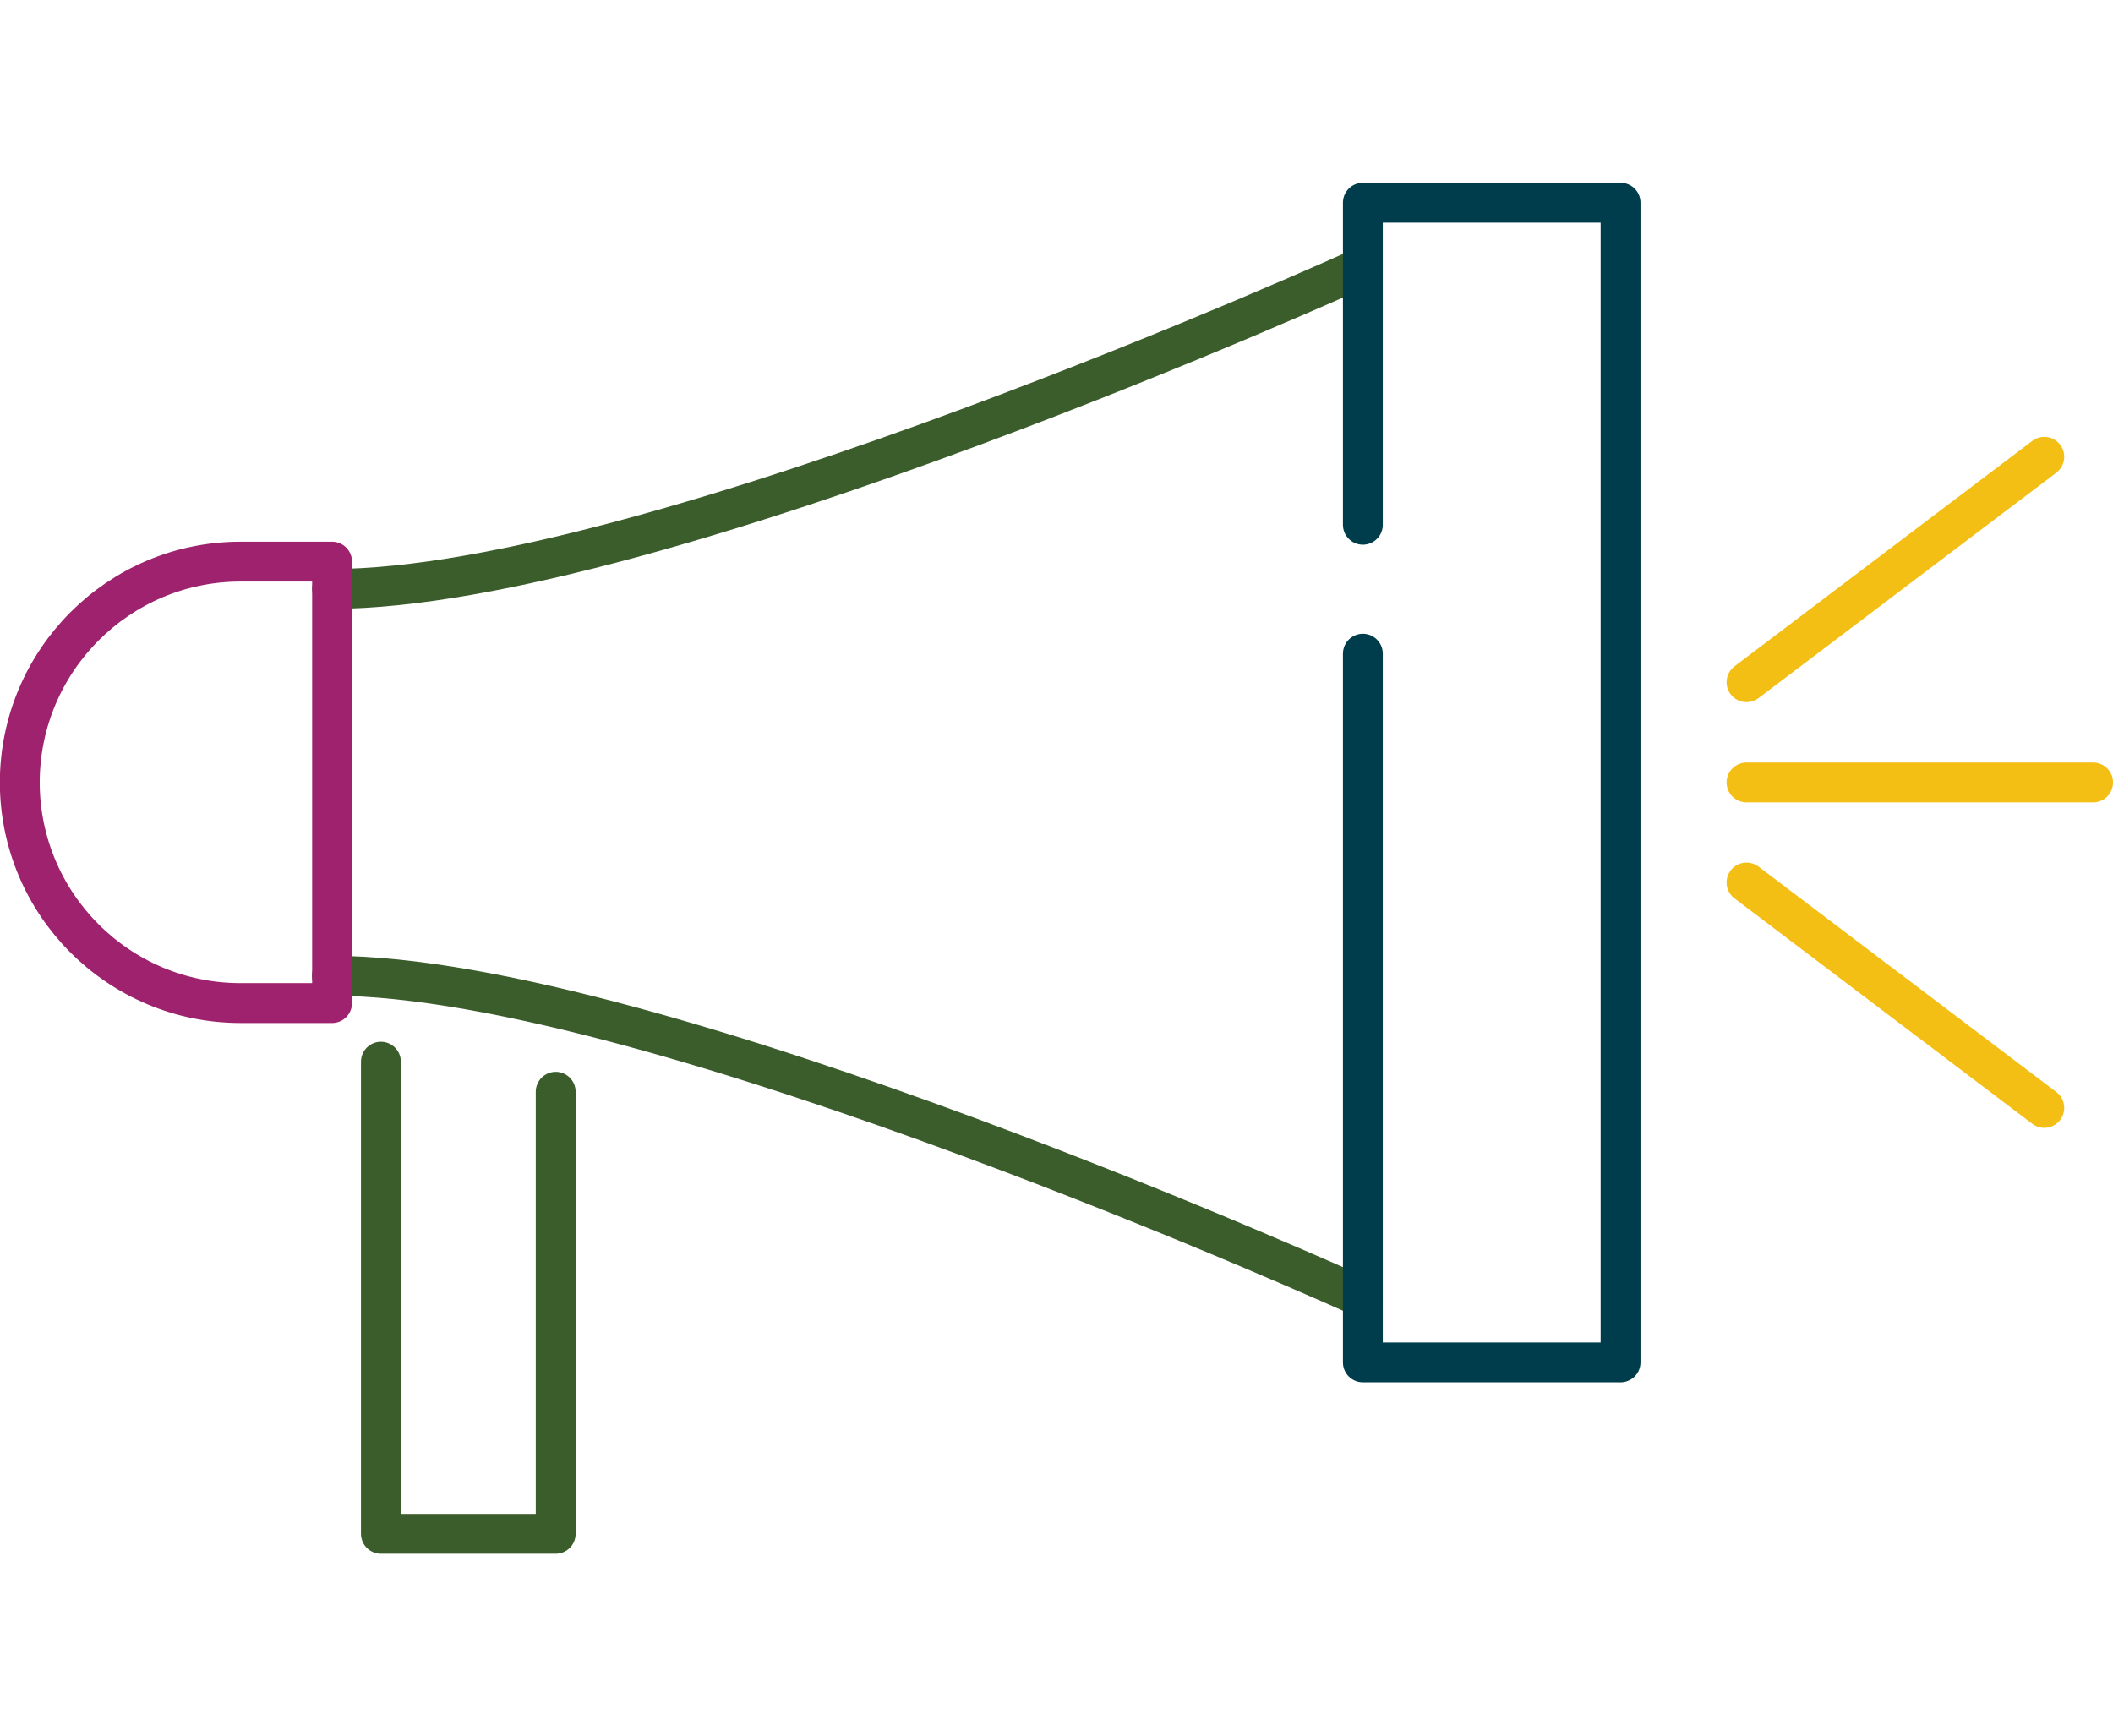 <?xml version="1.0" encoding="utf-8"?>
<!-- Generator: Adobe Illustrator 27.0.0, SVG Export Plug-In . SVG Version: 6.00 Build 0)  -->
<svg version="1.1" id="Layer_1" xmlns="http://www.w3.org/2000/svg" xmlns:xlink="http://www.w3.org/1999/xlink" x="0px" y="0px"
	 viewBox="0 0 106.02 87.12" style="enable-background:new 0 0 106.02 87.12;" xml:space="preserve">
<style type="text/css">
	.st0{fill:none;stroke:#003D4C;stroke-width:2;stroke-linecap:round;stroke-linejoin:round;}
	.st1{fill:none;stroke:#3B5D2C;stroke-width:2;stroke-linecap:round;stroke-linejoin:round;}
	.st2{fill:none;stroke:#F3BF15;stroke-width:2;stroke-linecap:round;stroke-linejoin:round;}
	.st3{fill:none;stroke:#9E226D;stroke-width:2;stroke-linecap:round;stroke-linejoin:round;}
	.st4{fill:none;stroke:#013E4D;stroke-width:2;stroke-linecap:round;stroke-linejoin:round;}
	.st5{fill:none;stroke:#9E226D;stroke-width:2;stroke-linecap:round;stroke-linejoin:round;stroke-miterlimit:4;}
</style>
<g id="Group_454_00000143582852285714036770000007718670250783505802_" transform="translate(-828.418 -351.15)">
	<path id="Path_2446_00000153695871237527523150000007036934279899924116_" class="st1" d="M896.8,364.54
		c0,0-35.56,16.16-51.72,16.16"/>
	<path id="Path_2447_00000129895282904099616280000016474226754500254137_" class="st1" d="M896.8,416.27
		c0,0-35.56-16.16-51.73-16.16"/>
	<path id="Path_2448_00000151504796989161810080000013675431392589480858_" class="st1" d="M856.3,405.93v22.18h-8.77v-23.69"/>
	<path id="Rectangle_416_00000156549260083707940620000004359041878204458943_" class="st3" d="M840.49,379.33h4.59l0,0v22.15l0,0
		h-4.59c-6.12,0-11.07-4.96-11.08-11.07l0,0C829.42,384.29,834.38,379.33,840.49,379.33z"/>
	<path id="Path_2449_00000178885158567014965920000014689573280654318224_" class="st0" d="M896.8,377.48v-16.16h12.93v58.19H896.8
		v-35.56"/>
	
		<line id="Line_17_00000163060987214659480100000006702657024749592224_" class="st2" x1="916.05" y1="385.38" x2="930.99" y2="374.07"/>
	
		<line id="Line_18_00000178181530713401763820000010574095714516100247_" class="st2" x1="916.05" y1="395.43" x2="930.99" y2="406.74"/>
	
		<line id="Line_19_00000078741725944351146080000010481492457480741762_" class="st2" x1="933.44" y1="390.41" x2="916.05" y2="390.41"/>
</g>
</svg>
